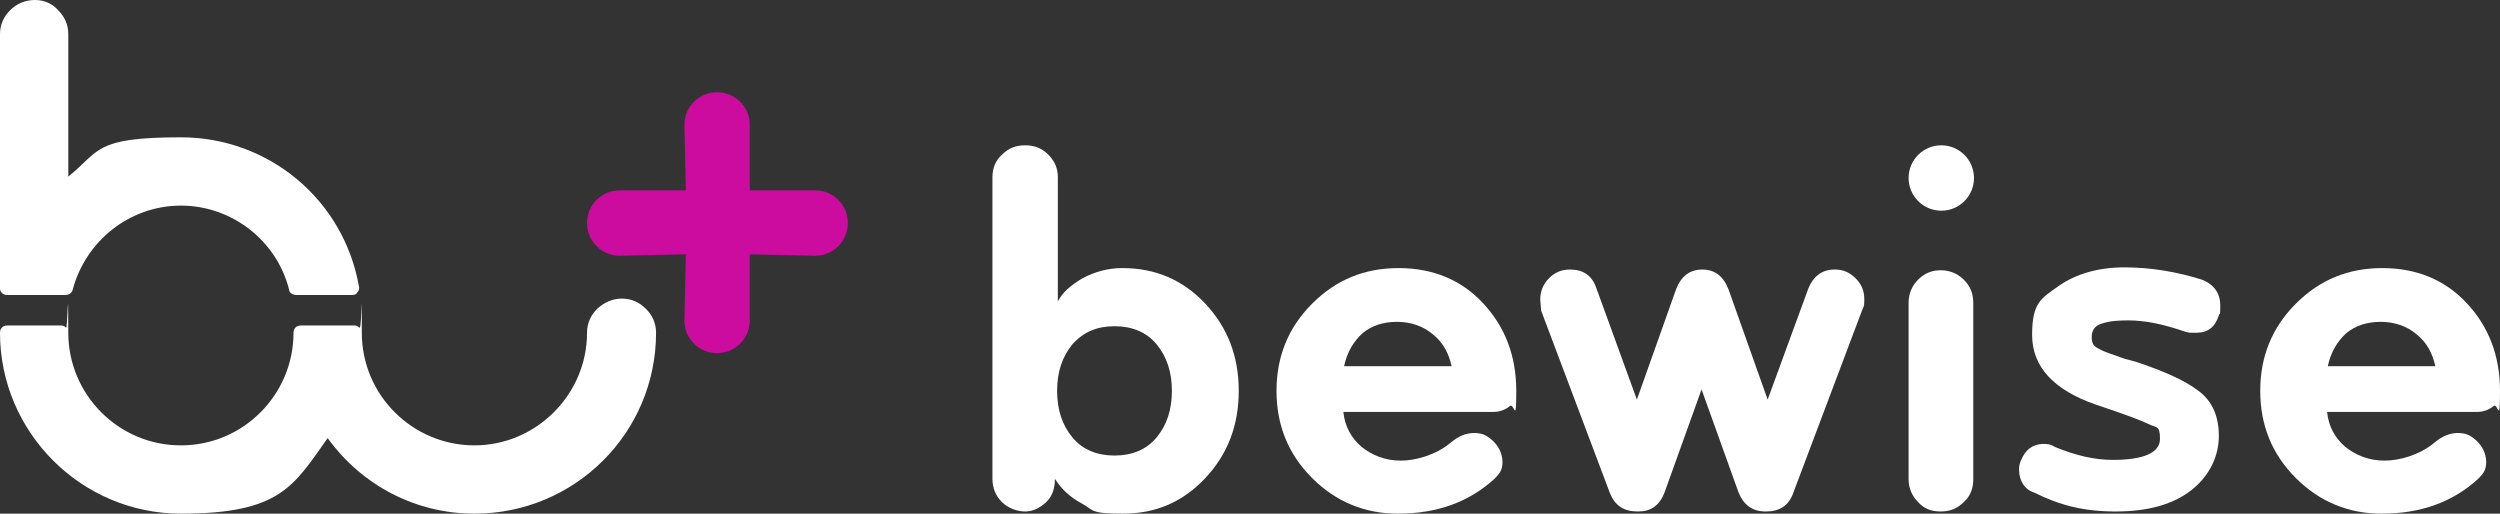 <?xml version="1.0" encoding="UTF-8"?>
<svg id="Layer_1" data-name="Layer 1" xmlns="http://www.w3.org/2000/svg" version="1.1" viewBox="0 0 344.1 70.7">
  <rect x="0" y="0" width="344.1" height="70.7" fill="#333333" stroke="none"/>
  <defs>
    <style>
      .cls-1 {
        fill: #cb0c9f;
      }

      .cls-1, .cls-2 {
        stroke-width: 0px;
      }

      .cls-2 {
        fill: #fff;
      }
    </style>
  </defs>
  <path class="cls-2" d="M136.6,65.9V24.4c0-1.2.4-2.3,1.3-3.1.9-.9,1.9-1.3,3.2-1.3s2.3.4,3.2,1.3,1.3,1.9,1.3,3.1v17.1c.6-1.2,1.7-2.2,3.4-3.2,1.7-.9,3.5-1.4,5.5-1.4,4.5,0,8.3,1.6,11.4,4.9,3.1,3.3,4.6,7.3,4.6,12s-1.5,8.7-4.6,12-6.8,4.9-11.4,4.9-3.9-.5-5.6-1.4-2.9-2.1-3.7-3.4c0,1.4-.4,2.5-1.3,3.3s-1.8,1.2-2.8,1.2-2.3-.4-3.2-1.3-1.3-2-1.3-3.2ZM147.6,47.4c-1.4,1.7-2.1,3.8-2.1,6.4s.7,4.7,2.1,6.4c1.4,1.7,3.4,2.5,5.8,2.5s4.4-.8,5.8-2.5c1.4-1.7,2.1-3.8,2.1-6.4s-.7-4.7-2.1-6.4-3.4-2.5-5.8-2.5-4.3.8-5.8,2.5Z"/>
  <path class="cls-2" d="M180.6,65.8c-3.3-3.3-4.9-7.3-4.9-12s1.6-8.7,4.9-12,7.2-4.9,11.9-4.9,8.6,1.6,11.6,4.8,4.6,7.2,4.6,12.1-.3,1.5-.9,2.1c-.6.5-1.4.8-2.3.8h-20.6c.2,2,1.1,3.6,2.5,4.8,1.5,1.2,3.3,1.9,5.4,1.9s4.9-.8,6.9-2.5c1.1-.9,2.1-1.3,3.2-1.3s1.7.3,2.5,1c.9.8,1.4,1.9,1.4,3s-.4,1.6-1.1,2.3c-3.5,3.2-7.9,4.8-13.3,4.8-4.5,0-8.5-1.6-11.8-4.9ZM185,50.4h14.8c-.4-1.8-1.2-3.3-2.6-4.4-1.3-1.1-3-1.7-4.9-1.7s-3.5.5-4.8,1.6c-1.2,1.1-2.1,2.6-2.5,4.5Z"/>
  <path class="cls-2" d="M212,41.2c0-1.1.4-2.1,1.2-2.9.8-.8,1.7-1.2,2.9-1.2,1.8,0,3,.8,3.6,2.5l5.6,15.4,5.4-15.2c.7-1.8,1.9-2.7,3.6-2.7s2.9.9,3.6,2.7l5.4,15.2,5.6-15.3c.7-1.7,1.9-2.6,3.6-2.6h.1c1.1,0,2,.4,2.8,1.2.8.8,1.2,1.7,1.2,2.9s-.1.9-.3,1.5l-9.5,25.2c-.6,1.7-1.9,2.5-3.7,2.5h-.1c-1.8,0-3-.9-3.7-2.6l-5.1-14.2-5.1,14.2c-.7,1.8-1.9,2.6-3.6,2.6h-.1c-1.9,0-3.1-.8-3.8-2.5l-9.5-25.2c0-.6-.1-1.1-.1-1.5Z"/>
  <path class="cls-2" d="M262.7,66v-24.3c0-1.2.4-2.3,1.3-3.2s1.9-1.3,3.1-1.3,2.3.4,3.2,1.3c.9.9,1.3,1.9,1.3,3.2v24.3c0,1.2-.4,2.3-1.3,3.1-.9.9-1.9,1.3-3.2,1.3s-2.3-.4-3.1-1.3c-.8-.8-1.3-1.9-1.3-3.1Z"/>
  <path class="cls-2" d="M277.9,64.6c0-.5.1-.9.3-1.3.6-1.4,1.5-2.1,2.9-2.2.6,0,1.1,0,1.7.4,2.9,1.2,5.5,1.8,8,1.8,4.3,0,6.5-1,6.5-2.9s-.5-1.5-1.5-2-3.4-1.4-7.3-2.7c-5.8-2-8.8-5.2-8.8-9.6s1.2-5,3.6-6.7,5.5-2.6,9.1-2.6,7.2.6,10.7,1.7c1.7.7,2.5,1.9,2.5,3.6s-.1.8-.2,1.3c-.5,1.6-1.5,2.4-3.1,2.4h-.4c-.4,0-.8,0-1.3-.2-2.9-1-5.4-1.5-7.6-1.5s-3,.2-3.9.5c-.8.3-1.2.9-1.2,1.8s.3,1.3,1,1.6c.6.4,1.9.8,3.6,1.4.7.2,1.1.3,1.5.4,3.9,1.3,6.8,2.6,8.6,4,1.9,1.4,2.8,3.5,2.8,6.2s-1.2,5.4-3.7,7.4-6,3-10.5,3-7.8-.9-11.2-2.6c-1.3-.4-2.1-1.6-2.1-3.2Z"/>
  <path class="cls-2" d="M316,65.8c-3.3-3.3-4.9-7.3-4.9-12s1.6-8.7,4.9-12,7.2-4.9,11.9-4.9,8.6,1.6,11.6,4.8,4.6,7.2,4.6,12.1-.3,1.5-.9,2.1c-.6.5-1.4.8-2.3.8h-20.6c.2,2,1.1,3.6,2.5,4.8,1.5,1.2,3.3,1.9,5.4,1.9s4.9-.8,6.9-2.5c1.1-.9,2.1-1.3,3.2-1.3s1.7.3,2.5,1c.9.8,1.4,1.9,1.4,3s-.4,1.6-1.1,2.3c-3.5,3.2-7.9,4.8-13.3,4.8-4.5,0-8.5-1.6-11.8-4.9ZM320.4,50.4h14.8c-.4-1.8-1.2-3.3-2.6-4.4-1.3-1.1-3-1.7-4.9-1.7s-3.5.5-4.8,1.6c-1.2,1.1-2.1,2.6-2.5,4.5Z"/>
  <path class="cls-2" d="M1,40.6h8c.5,0,.9-.3,1-.7,1.8-6.8,7.9-11.6,14.9-11.6s13.2,4.8,14.9,11.6c0,.4.5.7,1,.7h7.6c.3,0,.6,0,.8-.4.2-.2.3-.5.2-.8-2.1-11.9-12.4-20.5-24.5-20.5s-11.1,1.9-15.5,5.4V4.7c0-1.3-.5-2.4-1.4-3.3C7.2.5,6.1,0,4.8,0S2.3.5,1.4,1.4,0,3.4,0,4.7v35c0,.5.4.9,1,.9Z"/>
  <path class="cls-2" d="M90.3,45.8h0c0-1.3-.5-2.4-1.4-3.3-.9-.9-2-1.4-3.3-1.4s-2.4.5-3.4,1.4c-.9.9-1.4,2-1.4,3.3h0c0,8.5-7,15.5-15.5,15.5s-15.5-6.9-15.5-15.5,0-.5-.3-.7-.4-.3-.7-.3h-7.4c-.6,0-1,.4-1,1,0,8.5-6.9,15.5-15.5,15.5s-15.5-7-15.5-15.5-.1-.5-.3-.7-.4-.3-.7-.3H1c-.6,0-1,.4-1,1,0,13.7,11.2,24.9,24.9,24.9s15.5-3.8,20.2-10.4c4.7,6.5,12.1,10.4,20.2,10.4,13.8,0,25-11.1,25-24.9h0Z"/>
  <circle class="cls-2" cx="267.2" cy="24.5" r="4.5"/>
  <path class="cls-1" d="M112.2,26.2h-9v-9c0-2.5-2-4.5-4.5-4.5s-4.5,2-4.5,4.5l.2,9h-9.1c-2.5,0-4.5,2-4.5,4.5s2,4.5,4.5,4.5l9.1-.2-.2,9.1c0,2.5,2,4.5,4.5,4.5s4.5-2,4.5-4.5v-9.1l9,.2c2.5,0,4.5-2,4.5-4.5s-2-4.5-4.5-4.5Z"/>
</svg>
